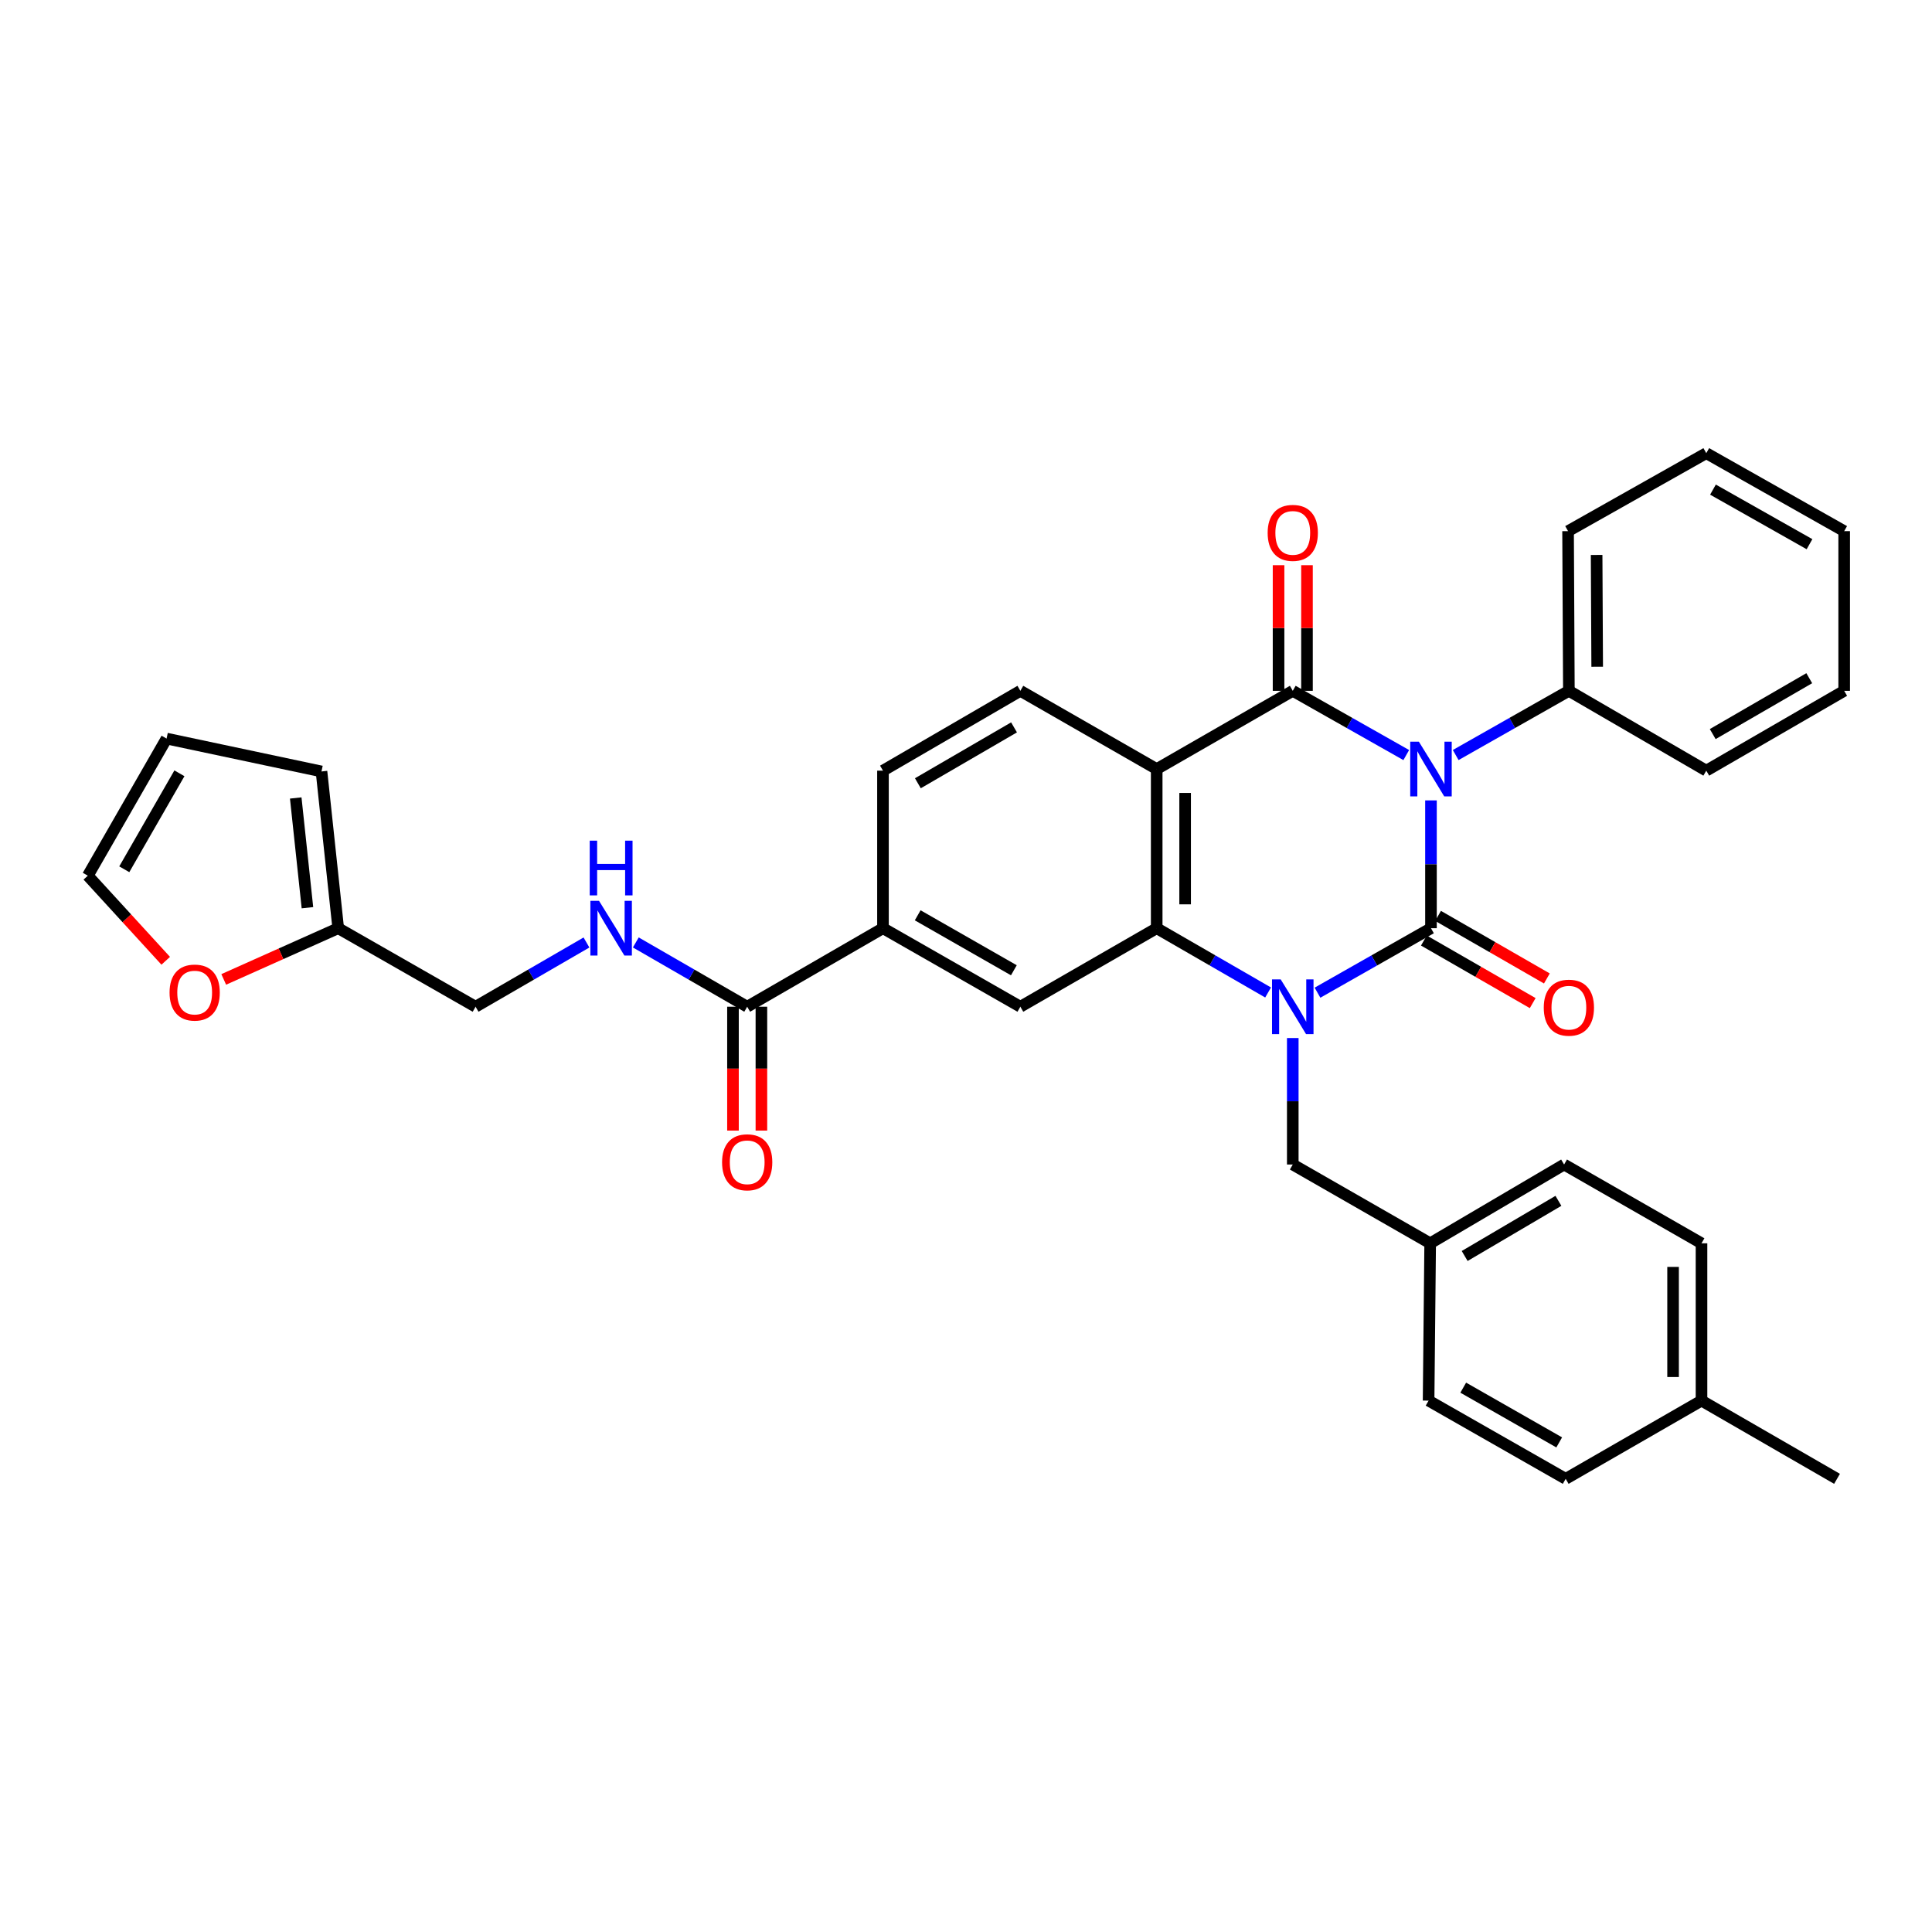 <?xml version='1.0' encoding='iso-8859-1'?>
<svg version='1.1' baseProfile='full'
              xmlns='http://www.w3.org/2000/svg'
                      xmlns:rdkit='http://www.rdkit.org/xml'
                      xmlns:xlink='http://www.w3.org/1999/xlink'
                  xml:space='preserve'
width='1000px' height='1000px' viewBox='0 0 1000 1000'>
<!-- END OF HEADER -->
<rect style='opacity:1.0;fill:#FFFFFF;stroke:none' width='1000' height='1000' x='0' y='0'> </rect>
<path class='bond-0' d='M 740.671,414.285 L 740.671,447.362' style='fill:none;fill-rule:evenodd;stroke:#0000FF;stroke-width:6px;stroke-linecap:butt;stroke-linejoin:miter;stroke-opacity:1' />
<path class='bond-0' d='M 740.671,447.362 L 740.671,480.439' style='fill:none;fill-rule:evenodd;stroke:#000000;stroke-width:6px;stroke-linecap:butt;stroke-linejoin:miter;stroke-opacity:1' />
<path class='bond-2' d='M 727.876,390.822 L 698.506,374.196' style='fill:none;fill-rule:evenodd;stroke:#0000FF;stroke-width:6px;stroke-linecap:butt;stroke-linejoin:miter;stroke-opacity:1' />
<path class='bond-2' d='M 698.506,374.196 L 669.136,357.569' style='fill:none;fill-rule:evenodd;stroke:#000000;stroke-width:6px;stroke-linecap:butt;stroke-linejoin:miter;stroke-opacity:1' />
<path class='bond-11' d='M 753.462,390.808 L 782.756,374.189' style='fill:none;fill-rule:evenodd;stroke:#0000FF;stroke-width:6px;stroke-linecap:butt;stroke-linejoin:miter;stroke-opacity:1' />
<path class='bond-11' d='M 782.756,374.189 L 812.049,357.569' style='fill:none;fill-rule:evenodd;stroke:#000000;stroke-width:6px;stroke-linecap:butt;stroke-linejoin:miter;stroke-opacity:1' />
<path class='bond-1' d='M 740.671,480.439 L 711.302,497.125' style='fill:none;fill-rule:evenodd;stroke:#000000;stroke-width:6px;stroke-linecap:butt;stroke-linejoin:miter;stroke-opacity:1' />
<path class='bond-1' d='M 711.302,497.125 L 681.933,513.811' style='fill:none;fill-rule:evenodd;stroke:#0000FF;stroke-width:6px;stroke-linecap:butt;stroke-linejoin:miter;stroke-opacity:1' />
<path class='bond-10' d='M 737.003,486.816 L 765.163,503.012' style='fill:none;fill-rule:evenodd;stroke:#000000;stroke-width:6px;stroke-linecap:butt;stroke-linejoin:miter;stroke-opacity:1' />
<path class='bond-10' d='M 765.163,503.012 L 793.323,519.207' style='fill:none;fill-rule:evenodd;stroke:#FF0000;stroke-width:6px;stroke-linecap:butt;stroke-linejoin:miter;stroke-opacity:1' />
<path class='bond-10' d='M 744.338,474.061 L 772.499,490.257' style='fill:none;fill-rule:evenodd;stroke:#000000;stroke-width:6px;stroke-linecap:butt;stroke-linejoin:miter;stroke-opacity:1' />
<path class='bond-10' d='M 772.499,490.257 L 800.659,506.452' style='fill:none;fill-rule:evenodd;stroke:#FF0000;stroke-width:6px;stroke-linecap:butt;stroke-linejoin:miter;stroke-opacity:1' />
<path class='bond-9' d='M 669.136,537.284 L 669.136,570.018' style='fill:none;fill-rule:evenodd;stroke:#0000FF;stroke-width:6px;stroke-linecap:butt;stroke-linejoin:miter;stroke-opacity:1' />
<path class='bond-9' d='M 669.136,570.018 L 669.136,602.752' style='fill:none;fill-rule:evenodd;stroke:#000000;stroke-width:6px;stroke-linecap:butt;stroke-linejoin:miter;stroke-opacity:1' />
<path class='bond-34' d='M 656.364,513.711 L 627.535,497.075' style='fill:none;fill-rule:evenodd;stroke:#0000FF;stroke-width:6px;stroke-linecap:butt;stroke-linejoin:miter;stroke-opacity:1' />
<path class='bond-34' d='M 627.535,497.075 L 598.706,480.439' style='fill:none;fill-rule:evenodd;stroke:#000000;stroke-width:6px;stroke-linecap:butt;stroke-linejoin:miter;stroke-opacity:1' />
<path class='bond-3' d='M 669.136,357.569 L 598.706,398.065' style='fill:none;fill-rule:evenodd;stroke:#000000;stroke-width:6px;stroke-linecap:butt;stroke-linejoin:miter;stroke-opacity:1' />
<path class='bond-13' d='M 676.493,357.569 L 676.493,325.055' style='fill:none;fill-rule:evenodd;stroke:#000000;stroke-width:6px;stroke-linecap:butt;stroke-linejoin:miter;stroke-opacity:1' />
<path class='bond-13' d='M 676.493,325.055 L 676.493,292.541' style='fill:none;fill-rule:evenodd;stroke:#FF0000;stroke-width:6px;stroke-linecap:butt;stroke-linejoin:miter;stroke-opacity:1' />
<path class='bond-13' d='M 661.779,357.569 L 661.779,325.055' style='fill:none;fill-rule:evenodd;stroke:#000000;stroke-width:6px;stroke-linecap:butt;stroke-linejoin:miter;stroke-opacity:1' />
<path class='bond-13' d='M 661.779,325.055 L 661.779,292.541' style='fill:none;fill-rule:evenodd;stroke:#FF0000;stroke-width:6px;stroke-linecap:butt;stroke-linejoin:miter;stroke-opacity:1' />
<path class='bond-4' d='M 598.706,398.065 L 598.706,480.439' style='fill:none;fill-rule:evenodd;stroke:#000000;stroke-width:6px;stroke-linecap:butt;stroke-linejoin:miter;stroke-opacity:1' />
<path class='bond-4' d='M 613.42,410.421 L 613.42,468.083' style='fill:none;fill-rule:evenodd;stroke:#000000;stroke-width:6px;stroke-linecap:butt;stroke-linejoin:miter;stroke-opacity:1' />
<path class='bond-8' d='M 598.706,398.065 L 528.136,357.569' style='fill:none;fill-rule:evenodd;stroke:#000000;stroke-width:6px;stroke-linecap:butt;stroke-linejoin:miter;stroke-opacity:1' />
<path class='bond-5' d='M 598.706,480.439 L 528.136,521.082' style='fill:none;fill-rule:evenodd;stroke:#000000;stroke-width:6px;stroke-linecap:butt;stroke-linejoin:miter;stroke-opacity:1' />
<path class='bond-36' d='M 528.136,521.082 L 457.027,480.439' style='fill:none;fill-rule:evenodd;stroke:#000000;stroke-width:6px;stroke-linecap:butt;stroke-linejoin:miter;stroke-opacity:1' />
<path class='bond-36' d='M 524.771,502.211 L 474.995,473.761' style='fill:none;fill-rule:evenodd;stroke:#000000;stroke-width:6px;stroke-linecap:butt;stroke-linejoin:miter;stroke-opacity:1' />
<path class='bond-6' d='M 386.744,521.082 L 457.027,480.439' style='fill:none;fill-rule:evenodd;stroke:#000000;stroke-width:6px;stroke-linecap:butt;stroke-linejoin:miter;stroke-opacity:1' />
<path class='bond-12' d='M 386.744,521.082 L 357.919,504.446' style='fill:none;fill-rule:evenodd;stroke:#000000;stroke-width:6px;stroke-linecap:butt;stroke-linejoin:miter;stroke-opacity:1' />
<path class='bond-12' d='M 357.919,504.446 L 329.094,487.81' style='fill:none;fill-rule:evenodd;stroke:#0000FF;stroke-width:6px;stroke-linecap:butt;stroke-linejoin:miter;stroke-opacity:1' />
<path class='bond-17' d='M 379.387,521.082 L 379.387,553.134' style='fill:none;fill-rule:evenodd;stroke:#000000;stroke-width:6px;stroke-linecap:butt;stroke-linejoin:miter;stroke-opacity:1' />
<path class='bond-17' d='M 379.387,553.134 L 379.387,585.187' style='fill:none;fill-rule:evenodd;stroke:#FF0000;stroke-width:6px;stroke-linecap:butt;stroke-linejoin:miter;stroke-opacity:1' />
<path class='bond-17' d='M 394.101,521.082 L 394.101,553.134' style='fill:none;fill-rule:evenodd;stroke:#000000;stroke-width:6px;stroke-linecap:butt;stroke-linejoin:miter;stroke-opacity:1' />
<path class='bond-17' d='M 394.101,553.134 L 394.101,585.187' style='fill:none;fill-rule:evenodd;stroke:#FF0000;stroke-width:6px;stroke-linecap:butt;stroke-linejoin:miter;stroke-opacity:1' />
<path class='bond-7' d='M 457.027,480.439 L 457.027,398.891' style='fill:none;fill-rule:evenodd;stroke:#000000;stroke-width:6px;stroke-linecap:butt;stroke-linejoin:miter;stroke-opacity:1' />
<path class='bond-16' d='M 528.136,357.569 L 457.027,398.891' style='fill:none;fill-rule:evenodd;stroke:#000000;stroke-width:6px;stroke-linecap:butt;stroke-linejoin:miter;stroke-opacity:1' />
<path class='bond-16' d='M 524.863,376.489 L 475.086,405.415' style='fill:none;fill-rule:evenodd;stroke:#000000;stroke-width:6px;stroke-linecap:butt;stroke-linejoin:miter;stroke-opacity:1' />
<path class='bond-22' d='M 669.136,602.752 L 740.254,643.534' style='fill:none;fill-rule:evenodd;stroke:#000000;stroke-width:6px;stroke-linecap:butt;stroke-linejoin:miter;stroke-opacity:1' />
<path class='bond-28' d='M 812.049,357.569 L 811.632,274.918' style='fill:none;fill-rule:evenodd;stroke:#000000;stroke-width:6px;stroke-linecap:butt;stroke-linejoin:miter;stroke-opacity:1' />
<path class='bond-28' d='M 826.701,345.097 L 826.409,287.241' style='fill:none;fill-rule:evenodd;stroke:#000000;stroke-width:6px;stroke-linecap:butt;stroke-linejoin:miter;stroke-opacity:1' />
<path class='bond-29' d='M 812.049,357.569 L 883.167,398.891' style='fill:none;fill-rule:evenodd;stroke:#000000;stroke-width:6px;stroke-linecap:butt;stroke-linejoin:miter;stroke-opacity:1' />
<path class='bond-21' d='M 303.554,487.834 L 274.857,504.458' style='fill:none;fill-rule:evenodd;stroke:#0000FF;stroke-width:6px;stroke-linecap:butt;stroke-linejoin:miter;stroke-opacity:1' />
<path class='bond-21' d='M 274.857,504.458 L 246.16,521.082' style='fill:none;fill-rule:evenodd;stroke:#000000;stroke-width:6px;stroke-linecap:butt;stroke-linejoin:miter;stroke-opacity:1' />
<path class='bond-14' d='M 175.06,480.439 L 246.16,521.082' style='fill:none;fill-rule:evenodd;stroke:#000000;stroke-width:6px;stroke-linecap:butt;stroke-linejoin:miter;stroke-opacity:1' />
<path class='bond-15' d='M 175.06,480.439 L 145.428,493.691' style='fill:none;fill-rule:evenodd;stroke:#000000;stroke-width:6px;stroke-linecap:butt;stroke-linejoin:miter;stroke-opacity:1' />
<path class='bond-15' d='M 145.428,493.691 L 115.797,506.943' style='fill:none;fill-rule:evenodd;stroke:#FF0000;stroke-width:6px;stroke-linecap:butt;stroke-linejoin:miter;stroke-opacity:1' />
<path class='bond-18' d='M 175.06,480.439 L 166.403,399.3' style='fill:none;fill-rule:evenodd;stroke:#000000;stroke-width:6px;stroke-linecap:butt;stroke-linejoin:miter;stroke-opacity:1' />
<path class='bond-18' d='M 159.13,469.829 L 153.071,413.031' style='fill:none;fill-rule:evenodd;stroke:#000000;stroke-width:6px;stroke-linecap:butt;stroke-linejoin:miter;stroke-opacity:1' />
<path class='bond-19' d='M 85.779,497.3 L 65.617,475.275' style='fill:none;fill-rule:evenodd;stroke:#FF0000;stroke-width:6px;stroke-linecap:butt;stroke-linejoin:miter;stroke-opacity:1' />
<path class='bond-19' d='M 65.617,475.275 L 45.455,453.251' style='fill:none;fill-rule:evenodd;stroke:#000000;stroke-width:6px;stroke-linecap:butt;stroke-linejoin:miter;stroke-opacity:1' />
<path class='bond-20' d='M 166.403,399.3 L 86.22,382.289' style='fill:none;fill-rule:evenodd;stroke:#000000;stroke-width:6px;stroke-linecap:butt;stroke-linejoin:miter;stroke-opacity:1' />
<path class='bond-38' d='M 45.455,453.251 L 86.22,382.289' style='fill:none;fill-rule:evenodd;stroke:#000000;stroke-width:6px;stroke-linecap:butt;stroke-linejoin:miter;stroke-opacity:1' />
<path class='bond-38' d='M 64.328,449.936 L 92.864,400.262' style='fill:none;fill-rule:evenodd;stroke:#000000;stroke-width:6px;stroke-linecap:butt;stroke-linejoin:miter;stroke-opacity:1' />
<path class='bond-24' d='M 740.254,643.534 L 739.436,724.959' style='fill:none;fill-rule:evenodd;stroke:#000000;stroke-width:6px;stroke-linecap:butt;stroke-linejoin:miter;stroke-opacity:1' />
<path class='bond-25' d='M 740.254,643.534 L 809.573,602.752' style='fill:none;fill-rule:evenodd;stroke:#000000;stroke-width:6px;stroke-linecap:butt;stroke-linejoin:miter;stroke-opacity:1' />
<path class='bond-25' d='M 758.113,650.099 L 806.636,621.551' style='fill:none;fill-rule:evenodd;stroke:#000000;stroke-width:6px;stroke-linecap:butt;stroke-linejoin:miter;stroke-opacity:1' />
<path class='bond-23' d='M 880.698,724.959 L 880.698,643.534' style='fill:none;fill-rule:evenodd;stroke:#000000;stroke-width:6px;stroke-linecap:butt;stroke-linejoin:miter;stroke-opacity:1' />
<path class='bond-23' d='M 865.984,712.746 L 865.984,655.748' style='fill:none;fill-rule:evenodd;stroke:#000000;stroke-width:6px;stroke-linecap:butt;stroke-linejoin:miter;stroke-opacity:1' />
<path class='bond-30' d='M 880.698,724.959 L 950.842,765.439' style='fill:none;fill-rule:evenodd;stroke:#000000;stroke-width:6px;stroke-linecap:butt;stroke-linejoin:miter;stroke-opacity:1' />
<path class='bond-37' d='M 880.698,724.959 L 810.398,765.439' style='fill:none;fill-rule:evenodd;stroke:#000000;stroke-width:6px;stroke-linecap:butt;stroke-linejoin:miter;stroke-opacity:1' />
<path class='bond-27' d='M 739.436,724.959 L 810.398,765.439' style='fill:none;fill-rule:evenodd;stroke:#000000;stroke-width:6px;stroke-linecap:butt;stroke-linejoin:miter;stroke-opacity:1' />
<path class='bond-27' d='M 757.371,718.251 L 807.044,746.586' style='fill:none;fill-rule:evenodd;stroke:#000000;stroke-width:6px;stroke-linecap:butt;stroke-linejoin:miter;stroke-opacity:1' />
<path class='bond-26' d='M 809.573,602.752 L 880.698,643.534' style='fill:none;fill-rule:evenodd;stroke:#000000;stroke-width:6px;stroke-linecap:butt;stroke-linejoin:miter;stroke-opacity:1' />
<path class='bond-32' d='M 811.632,274.918 L 883.167,234.561' style='fill:none;fill-rule:evenodd;stroke:#000000;stroke-width:6px;stroke-linecap:butt;stroke-linejoin:miter;stroke-opacity:1' />
<path class='bond-31' d='M 883.167,398.891 L 954.545,357.569' style='fill:none;fill-rule:evenodd;stroke:#000000;stroke-width:6px;stroke-linecap:butt;stroke-linejoin:miter;stroke-opacity:1' />
<path class='bond-31' d='M 886.502,379.959 L 936.467,351.034' style='fill:none;fill-rule:evenodd;stroke:#000000;stroke-width:6px;stroke-linecap:butt;stroke-linejoin:miter;stroke-opacity:1' />
<path class='bond-33' d='M 954.545,357.569 L 954.545,274.918' style='fill:none;fill-rule:evenodd;stroke:#000000;stroke-width:6px;stroke-linecap:butt;stroke-linejoin:miter;stroke-opacity:1' />
<path class='bond-35' d='M 883.167,234.561 L 954.545,274.918' style='fill:none;fill-rule:evenodd;stroke:#000000;stroke-width:6px;stroke-linecap:butt;stroke-linejoin:miter;stroke-opacity:1' />
<path class='bond-35' d='M 886.632,253.423 L 936.597,281.673' style='fill:none;fill-rule:evenodd;stroke:#000000;stroke-width:6px;stroke-linecap:butt;stroke-linejoin:miter;stroke-opacity:1' />
<path  class='atom-0' d='M 734.411 383.905
L 743.691 398.905
Q 744.611 400.385, 746.091 403.065
Q 747.571 405.745, 747.651 405.905
L 747.651 383.905
L 751.411 383.905
L 751.411 412.225
L 747.531 412.225
L 737.571 395.825
Q 736.411 393.905, 735.171 391.705
Q 733.971 389.505, 733.611 388.825
L 733.611 412.225
L 729.931 412.225
L 729.931 383.905
L 734.411 383.905
' fill='#0000FF'/>
<path  class='atom-2' d='M 662.876 506.922
L 672.156 521.922
Q 673.076 523.402, 674.556 526.082
Q 676.036 528.762, 676.116 528.922
L 676.116 506.922
L 679.876 506.922
L 679.876 535.242
L 675.996 535.242
L 666.036 518.842
Q 664.876 516.922, 663.636 514.722
Q 662.436 512.522, 662.076 511.842
L 662.076 535.242
L 658.396 535.242
L 658.396 506.922
L 662.876 506.922
' fill='#0000FF'/>
<path  class='atom-11' d='M 799.049 521.57
Q 799.049 514.77, 802.409 510.97
Q 805.769 507.17, 812.049 507.17
Q 818.329 507.17, 821.689 510.97
Q 825.049 514.77, 825.049 521.57
Q 825.049 528.45, 821.649 532.37
Q 818.249 536.25, 812.049 536.25
Q 805.809 536.25, 802.409 532.37
Q 799.049 528.49, 799.049 521.57
M 812.049 533.05
Q 816.369 533.05, 818.689 530.17
Q 821.049 527.25, 821.049 521.57
Q 821.049 516.01, 818.689 513.21
Q 816.369 510.37, 812.049 510.37
Q 807.729 510.37, 805.369 513.17
Q 803.049 515.97, 803.049 521.57
Q 803.049 527.29, 805.369 530.17
Q 807.729 533.05, 812.049 533.05
' fill='#FF0000'/>
<path  class='atom-13' d='M 310.061 466.279
L 319.341 481.279
Q 320.261 482.759, 321.741 485.439
Q 323.221 488.119, 323.301 488.279
L 323.301 466.279
L 327.061 466.279
L 327.061 494.599
L 323.181 494.599
L 313.221 478.199
Q 312.061 476.279, 310.821 474.079
Q 309.621 471.879, 309.261 471.199
L 309.261 494.599
L 305.581 494.599
L 305.581 466.279
L 310.061 466.279
' fill='#0000FF'/>
<path  class='atom-13' d='M 305.241 435.127
L 309.081 435.127
L 309.081 447.167
L 323.561 447.167
L 323.561 435.127
L 327.401 435.127
L 327.401 463.447
L 323.561 463.447
L 323.561 450.367
L 309.081 450.367
L 309.081 463.447
L 305.241 463.447
L 305.241 435.127
' fill='#0000FF'/>
<path  class='atom-14' d='M 656.136 275.815
Q 656.136 269.015, 659.496 265.215
Q 662.856 261.415, 669.136 261.415
Q 675.416 261.415, 678.776 265.215
Q 682.136 269.015, 682.136 275.815
Q 682.136 282.695, 678.736 286.615
Q 675.336 290.495, 669.136 290.495
Q 662.896 290.495, 659.496 286.615
Q 656.136 282.735, 656.136 275.815
M 669.136 287.295
Q 673.456 287.295, 675.776 284.415
Q 678.136 281.495, 678.136 275.815
Q 678.136 270.255, 675.776 267.455
Q 673.456 264.615, 669.136 264.615
Q 664.816 264.615, 662.456 267.415
Q 660.136 270.215, 660.136 275.815
Q 660.136 281.535, 662.456 284.415
Q 664.816 287.295, 669.136 287.295
' fill='#FF0000'/>
<path  class='atom-16' d='M 87.763 513.748
Q 87.763 506.948, 91.123 503.148
Q 94.483 499.348, 100.763 499.348
Q 107.043 499.348, 110.403 503.148
Q 113.763 506.948, 113.763 513.748
Q 113.763 520.628, 110.363 524.548
Q 106.963 528.428, 100.763 528.428
Q 94.522 528.428, 91.123 524.548
Q 87.763 520.668, 87.763 513.748
M 100.763 525.228
Q 105.083 525.228, 107.403 522.348
Q 109.763 519.428, 109.763 513.748
Q 109.763 508.188, 107.403 505.388
Q 105.083 502.548, 100.763 502.548
Q 96.442 502.548, 94.082 505.348
Q 91.763 508.148, 91.763 513.748
Q 91.763 519.468, 94.082 522.348
Q 96.442 525.228, 100.763 525.228
' fill='#FF0000'/>
<path  class='atom-18' d='M 373.744 601.598
Q 373.744 594.798, 377.104 590.998
Q 380.464 587.198, 386.744 587.198
Q 393.024 587.198, 396.384 590.998
Q 399.744 594.798, 399.744 601.598
Q 399.744 608.478, 396.344 612.398
Q 392.944 616.278, 386.744 616.278
Q 380.504 616.278, 377.104 612.398
Q 373.744 608.518, 373.744 601.598
M 386.744 613.078
Q 391.064 613.078, 393.384 610.198
Q 395.744 607.278, 395.744 601.598
Q 395.744 596.038, 393.384 593.238
Q 391.064 590.398, 386.744 590.398
Q 382.424 590.398, 380.064 593.198
Q 377.744 595.998, 377.744 601.598
Q 377.744 607.318, 380.064 610.198
Q 382.424 613.078, 386.744 613.078
' fill='#FF0000'/>
</svg>

